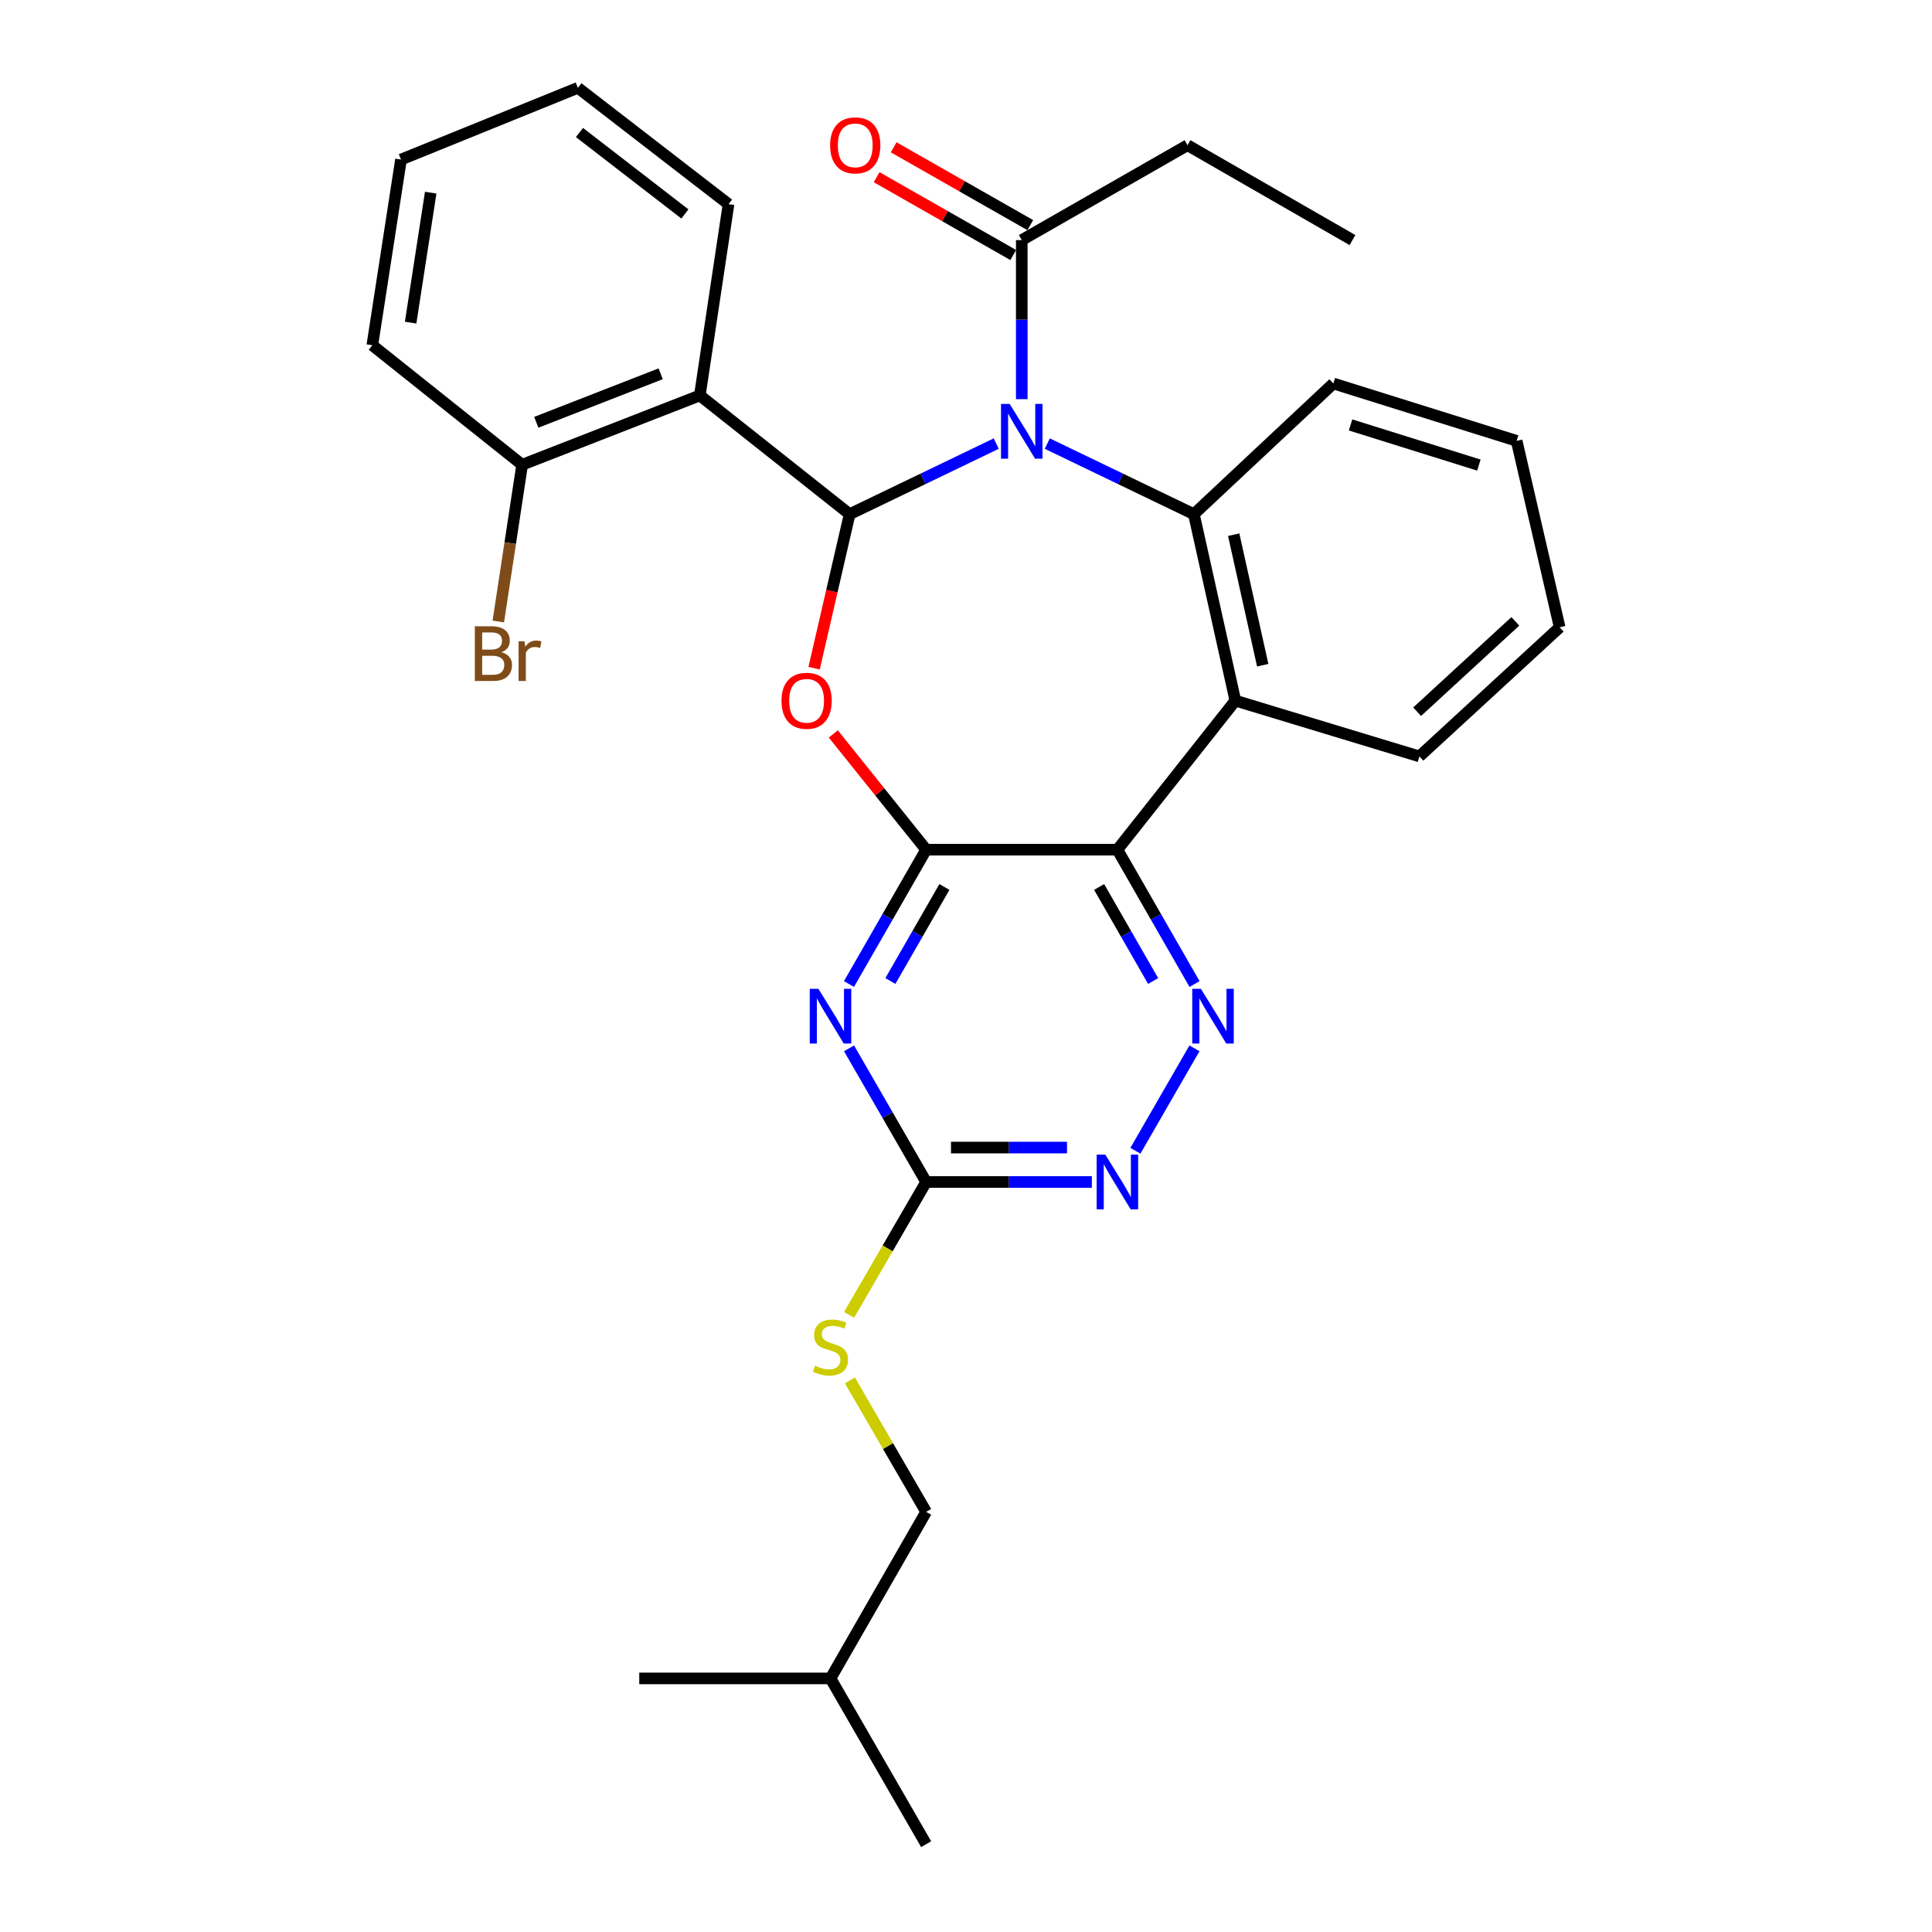 <?xml version='1.0' encoding='iso-8859-1'?>
<svg version='1.1' baseProfile='full'
              xmlns='http://www.w3.org/2000/svg'
                      xmlns:rdkit='http://www.rdkit.org/xml'
                      xmlns:xlink='http://www.w3.org/1999/xlink'
                  xml:space='preserve'
width='1000px' height='1000px' viewBox='0 0 1000 1000'>
<!-- END OF HEADER -->
<rect style='opacity:1.0;fill:#FFFFFF;stroke:none' width='1000' height='1000' x='0' y='0'> </rect>
<path class='bond-0' d='M 515.65,229.602 L 477.711,247.872' style='fill:none;fill-rule:evenodd;stroke:#0000FF;stroke-width:6px;stroke-linecap:butt;stroke-linejoin:miter;stroke-opacity:1' />
<path class='bond-0' d='M 477.711,247.872 L 439.772,266.142' style='fill:none;fill-rule:evenodd;stroke:#000000;stroke-width:6px;stroke-linecap:butt;stroke-linejoin:miter;stroke-opacity:1' />
<path class='bond-4' d='M 542.074,229.602 L 580.014,247.872' style='fill:none;fill-rule:evenodd;stroke:#0000FF;stroke-width:6px;stroke-linecap:butt;stroke-linejoin:miter;stroke-opacity:1' />
<path class='bond-4' d='M 580.014,247.872 L 617.953,266.142' style='fill:none;fill-rule:evenodd;stroke:#000000;stroke-width:6px;stroke-linecap:butt;stroke-linejoin:miter;stroke-opacity:1' />
<path class='bond-10' d='M 528.862,206.605 L 528.862,165.435' style='fill:none;fill-rule:evenodd;stroke:#0000FF;stroke-width:6px;stroke-linecap:butt;stroke-linejoin:miter;stroke-opacity:1' />
<path class='bond-10' d='M 528.862,165.435 L 528.862,124.265' style='fill:none;fill-rule:evenodd;stroke:#000000;stroke-width:6px;stroke-linecap:butt;stroke-linejoin:miter;stroke-opacity:1' />
<path class='bond-2' d='M 439.772,266.142 L 430.574,305.995' style='fill:none;fill-rule:evenodd;stroke:#000000;stroke-width:6px;stroke-linecap:butt;stroke-linejoin:miter;stroke-opacity:1' />
<path class='bond-2' d='M 430.574,305.995 L 421.376,345.848' style='fill:none;fill-rule:evenodd;stroke:#FF0000;stroke-width:6px;stroke-linecap:butt;stroke-linejoin:miter;stroke-opacity:1' />
<path class='bond-7' d='M 439.772,266.142 L 362.228,204.678' style='fill:none;fill-rule:evenodd;stroke:#000000;stroke-width:6px;stroke-linecap:butt;stroke-linejoin:miter;stroke-opacity:1' />
<path class='bond-1' d='M 479.37,439.792 L 455.345,409.834' style='fill:none;fill-rule:evenodd;stroke:#000000;stroke-width:6px;stroke-linecap:butt;stroke-linejoin:miter;stroke-opacity:1' />
<path class='bond-1' d='M 455.345,409.834 L 431.319,379.876' style='fill:none;fill-rule:evenodd;stroke:#FF0000;stroke-width:6px;stroke-linecap:butt;stroke-linejoin:miter;stroke-opacity:1' />
<path class='bond-5' d='M 479.37,439.792 L 459.399,474.565' style='fill:none;fill-rule:evenodd;stroke:#000000;stroke-width:6px;stroke-linecap:butt;stroke-linejoin:miter;stroke-opacity:1' />
<path class='bond-5' d='M 459.399,474.565 L 439.427,509.338' style='fill:none;fill-rule:evenodd;stroke:#0000FF;stroke-width:6px;stroke-linecap:butt;stroke-linejoin:miter;stroke-opacity:1' />
<path class='bond-5' d='M 488.823,459.094 L 474.843,483.435' style='fill:none;fill-rule:evenodd;stroke:#000000;stroke-width:6px;stroke-linecap:butt;stroke-linejoin:miter;stroke-opacity:1' />
<path class='bond-5' d='M 474.843,483.435 L 460.863,507.776' style='fill:none;fill-rule:evenodd;stroke:#0000FF;stroke-width:6px;stroke-linecap:butt;stroke-linejoin:miter;stroke-opacity:1' />
<path class='bond-30' d='M 479.37,439.792 L 578.365,439.792' style='fill:none;fill-rule:evenodd;stroke:#000000;stroke-width:6px;stroke-linecap:butt;stroke-linejoin:miter;stroke-opacity:1' />
<path class='bond-3' d='M 578.365,439.792 L 639.414,362.644' style='fill:none;fill-rule:evenodd;stroke:#000000;stroke-width:6px;stroke-linecap:butt;stroke-linejoin:miter;stroke-opacity:1' />
<path class='bond-8' d='M 578.365,439.792 L 598.328,474.565' style='fill:none;fill-rule:evenodd;stroke:#000000;stroke-width:6px;stroke-linecap:butt;stroke-linejoin:miter;stroke-opacity:1' />
<path class='bond-8' d='M 598.328,474.565 L 618.292,509.338' style='fill:none;fill-rule:evenodd;stroke:#0000FF;stroke-width:6px;stroke-linecap:butt;stroke-linejoin:miter;stroke-opacity:1' />
<path class='bond-8' d='M 568.908,459.091 L 582.882,483.432' style='fill:none;fill-rule:evenodd;stroke:#000000;stroke-width:6px;stroke-linecap:butt;stroke-linejoin:miter;stroke-opacity:1' />
<path class='bond-8' d='M 582.882,483.432 L 596.857,507.774' style='fill:none;fill-rule:evenodd;stroke:#0000FF;stroke-width:6px;stroke-linecap:butt;stroke-linejoin:miter;stroke-opacity:1' />
<path class='bond-6' d='M 617.953,266.142 L 639.414,362.644' style='fill:none;fill-rule:evenodd;stroke:#000000;stroke-width:6px;stroke-linecap:butt;stroke-linejoin:miter;stroke-opacity:1' />
<path class='bond-6' d='M 638.557,276.751 L 653.58,344.302' style='fill:none;fill-rule:evenodd;stroke:#000000;stroke-width:6px;stroke-linecap:butt;stroke-linejoin:miter;stroke-opacity:1' />
<path class='bond-16' d='M 617.953,266.142 L 690.134,198.493' style='fill:none;fill-rule:evenodd;stroke:#000000;stroke-width:6px;stroke-linecap:butt;stroke-linejoin:miter;stroke-opacity:1' />
<path class='bond-9' d='M 439.465,542.62 L 459.418,577.204' style='fill:none;fill-rule:evenodd;stroke:#0000FF;stroke-width:6px;stroke-linecap:butt;stroke-linejoin:miter;stroke-opacity:1' />
<path class='bond-9' d='M 459.418,577.204 L 479.37,611.789' style='fill:none;fill-rule:evenodd;stroke:#000000;stroke-width:6px;stroke-linecap:butt;stroke-linejoin:miter;stroke-opacity:1' />
<path class='bond-18' d='M 639.414,362.644 L 734.679,391.516' style='fill:none;fill-rule:evenodd;stroke:#000000;stroke-width:6px;stroke-linecap:butt;stroke-linejoin:miter;stroke-opacity:1' />
<path class='bond-12' d='M 362.228,204.678 L 270.259,240.555' style='fill:none;fill-rule:evenodd;stroke:#000000;stroke-width:6px;stroke-linecap:butt;stroke-linejoin:miter;stroke-opacity:1' />
<path class='bond-12' d='M 341.96,193.467 L 277.581,218.581' style='fill:none;fill-rule:evenodd;stroke:#000000;stroke-width:6px;stroke-linecap:butt;stroke-linejoin:miter;stroke-opacity:1' />
<path class='bond-17' d='M 362.228,204.678 L 377.09,105.683' style='fill:none;fill-rule:evenodd;stroke:#000000;stroke-width:6px;stroke-linecap:butt;stroke-linejoin:miter;stroke-opacity:1' />
<path class='bond-11' d='M 618.254,542.619 L 587.682,595.632' style='fill:none;fill-rule:evenodd;stroke:#0000FF;stroke-width:6px;stroke-linecap:butt;stroke-linejoin:miter;stroke-opacity:1' />
<path class='bond-13' d='M 479.37,611.789 L 459.428,646.18' style='fill:none;fill-rule:evenodd;stroke:#000000;stroke-width:6px;stroke-linecap:butt;stroke-linejoin:miter;stroke-opacity:1' />
<path class='bond-13' d='M 459.428,646.18 L 439.486,680.572' style='fill:none;fill-rule:evenodd;stroke:#CCCC00;stroke-width:6px;stroke-linecap:butt;stroke-linejoin:miter;stroke-opacity:1' />
<path class='bond-32' d='M 479.37,611.789 L 522.26,611.789' style='fill:none;fill-rule:evenodd;stroke:#000000;stroke-width:6px;stroke-linecap:butt;stroke-linejoin:miter;stroke-opacity:1' />
<path class='bond-32' d='M 522.26,611.789 L 565.15,611.789' style='fill:none;fill-rule:evenodd;stroke:#0000FF;stroke-width:6px;stroke-linecap:butt;stroke-linejoin:miter;stroke-opacity:1' />
<path class='bond-32' d='M 492.237,593.978 L 522.26,593.978' style='fill:none;fill-rule:evenodd;stroke:#000000;stroke-width:6px;stroke-linecap:butt;stroke-linejoin:miter;stroke-opacity:1' />
<path class='bond-32' d='M 522.26,593.978 L 552.283,593.978' style='fill:none;fill-rule:evenodd;stroke:#0000FF;stroke-width:6px;stroke-linecap:butt;stroke-linejoin:miter;stroke-opacity:1' />
<path class='bond-14' d='M 533.271,116.527 L 497.915,96.384' style='fill:none;fill-rule:evenodd;stroke:#000000;stroke-width:6px;stroke-linecap:butt;stroke-linejoin:miter;stroke-opacity:1' />
<path class='bond-14' d='M 497.915,96.384 L 462.559,76.24' style='fill:none;fill-rule:evenodd;stroke:#FF0000;stroke-width:6px;stroke-linecap:butt;stroke-linejoin:miter;stroke-opacity:1' />
<path class='bond-14' d='M 524.454,132.002 L 489.098,111.858' style='fill:none;fill-rule:evenodd;stroke:#000000;stroke-width:6px;stroke-linecap:butt;stroke-linejoin:miter;stroke-opacity:1' />
<path class='bond-14' d='M 489.098,111.858 L 453.743,91.715' style='fill:none;fill-rule:evenodd;stroke:#FF0000;stroke-width:6px;stroke-linecap:butt;stroke-linejoin:miter;stroke-opacity:1' />
<path class='bond-20' d='M 528.862,124.265 L 614.658,75.158' style='fill:none;fill-rule:evenodd;stroke:#000000;stroke-width:6px;stroke-linecap:butt;stroke-linejoin:miter;stroke-opacity:1' />
<path class='bond-15' d='M 270.259,240.555 L 264.092,281.118' style='fill:none;fill-rule:evenodd;stroke:#000000;stroke-width:6px;stroke-linecap:butt;stroke-linejoin:miter;stroke-opacity:1' />
<path class='bond-15' d='M 264.092,281.118 L 257.925,321.681' style='fill:none;fill-rule:evenodd;stroke:#7F4C19;stroke-width:6px;stroke-linecap:butt;stroke-linejoin:miter;stroke-opacity:1' />
<path class='bond-21' d='M 270.259,240.555 L 192.715,178.694' style='fill:none;fill-rule:evenodd;stroke:#000000;stroke-width:6px;stroke-linecap:butt;stroke-linejoin:miter;stroke-opacity:1' />
<path class='bond-19' d='M 439.925,714.506 L 459.648,748.522' style='fill:none;fill-rule:evenodd;stroke:#CCCC00;stroke-width:6px;stroke-linecap:butt;stroke-linejoin:miter;stroke-opacity:1' />
<path class='bond-19' d='M 459.648,748.522 L 479.37,782.539' style='fill:none;fill-rule:evenodd;stroke:#000000;stroke-width:6px;stroke-linecap:butt;stroke-linejoin:miter;stroke-opacity:1' />
<path class='bond-24' d='M 690.134,198.493 L 785.012,228.187' style='fill:none;fill-rule:evenodd;stroke:#000000;stroke-width:6px;stroke-linecap:butt;stroke-linejoin:miter;stroke-opacity:1' />
<path class='bond-24' d='M 699.046,219.945 L 765.461,240.73' style='fill:none;fill-rule:evenodd;stroke:#000000;stroke-width:6px;stroke-linecap:butt;stroke-linejoin:miter;stroke-opacity:1' />
<path class='bond-23' d='M 377.09,105.683 L 299.121,45.455' style='fill:none;fill-rule:evenodd;stroke:#000000;stroke-width:6px;stroke-linecap:butt;stroke-linejoin:miter;stroke-opacity:1' />
<path class='bond-23' d='M 354.507,110.743 L 299.929,68.584' style='fill:none;fill-rule:evenodd;stroke:#000000;stroke-width:6px;stroke-linecap:butt;stroke-linejoin:miter;stroke-opacity:1' />
<path class='bond-31' d='M 734.679,391.516 L 807.285,324.698' style='fill:none;fill-rule:evenodd;stroke:#000000;stroke-width:6px;stroke-linecap:butt;stroke-linejoin:miter;stroke-opacity:1' />
<path class='bond-31' d='M 733.509,368.388 L 784.334,321.616' style='fill:none;fill-rule:evenodd;stroke:#000000;stroke-width:6px;stroke-linecap:butt;stroke-linejoin:miter;stroke-opacity:1' />
<path class='bond-22' d='M 479.37,782.539 L 429.867,868.75' style='fill:none;fill-rule:evenodd;stroke:#000000;stroke-width:6px;stroke-linecap:butt;stroke-linejoin:miter;stroke-opacity:1' />
<path class='bond-25' d='M 614.658,75.158 L 700.038,124.265' style='fill:none;fill-rule:evenodd;stroke:#000000;stroke-width:6px;stroke-linecap:butt;stroke-linejoin:miter;stroke-opacity:1' />
<path class='bond-33' d='M 192.715,178.694 L 207.557,82.589' style='fill:none;fill-rule:evenodd;stroke:#000000;stroke-width:6px;stroke-linecap:butt;stroke-linejoin:miter;stroke-opacity:1' />
<path class='bond-33' d='M 212.543,166.997 L 222.932,99.723' style='fill:none;fill-rule:evenodd;stroke:#000000;stroke-width:6px;stroke-linecap:butt;stroke-linejoin:miter;stroke-opacity:1' />
<path class='bond-27' d='M 429.867,868.75 L 479.37,954.545' style='fill:none;fill-rule:evenodd;stroke:#000000;stroke-width:6px;stroke-linecap:butt;stroke-linejoin:miter;stroke-opacity:1' />
<path class='bond-28' d='M 429.867,868.75 L 330.882,868.75' style='fill:none;fill-rule:evenodd;stroke:#000000;stroke-width:6px;stroke-linecap:butt;stroke-linejoin:miter;stroke-opacity:1' />
<path class='bond-29' d='M 299.121,45.455 L 207.557,82.589' style='fill:none;fill-rule:evenodd;stroke:#000000;stroke-width:6px;stroke-linecap:butt;stroke-linejoin:miter;stroke-opacity:1' />
<path class='bond-26' d='M 785.012,228.187 L 807.285,324.698' style='fill:none;fill-rule:evenodd;stroke:#000000;stroke-width:6px;stroke-linecap:butt;stroke-linejoin:miter;stroke-opacity:1' />
<path  class='atom-0' d='M 522.602 209.08
L 531.882 224.08
Q 532.802 225.56, 534.282 228.24
Q 535.762 230.92, 535.842 231.08
L 535.842 209.08
L 539.602 209.08
L 539.602 237.4
L 535.722 237.4
L 525.762 221
Q 524.602 219.08, 523.362 216.88
Q 522.162 214.68, 521.802 214
L 521.802 237.4
L 518.122 237.4
L 518.122 209.08
L 522.602 209.08
' fill='#0000FF'/>
<path  class='atom-3' d='M 404.499 362.724
Q 404.499 355.924, 407.859 352.124
Q 411.219 348.324, 417.499 348.324
Q 423.779 348.324, 427.139 352.124
Q 430.499 355.924, 430.499 362.724
Q 430.499 369.604, 427.099 373.524
Q 423.699 377.404, 417.499 377.404
Q 411.259 377.404, 407.859 373.524
Q 404.499 369.644, 404.499 362.724
M 417.499 374.204
Q 421.819 374.204, 424.139 371.324
Q 426.499 368.404, 426.499 362.724
Q 426.499 357.164, 424.139 354.364
Q 421.819 351.524, 417.499 351.524
Q 413.179 351.524, 410.819 354.324
Q 408.499 357.124, 408.499 362.724
Q 408.499 368.444, 410.819 371.324
Q 413.179 374.204, 417.499 374.204
' fill='#FF0000'/>
<path  class='atom-6' d='M 423.607 511.823
L 432.887 526.823
Q 433.807 528.303, 435.287 530.983
Q 436.767 533.663, 436.847 533.823
L 436.847 511.823
L 440.607 511.823
L 440.607 540.143
L 436.727 540.143
L 426.767 523.743
Q 425.607 521.823, 424.367 519.623
Q 423.167 517.423, 422.807 516.743
L 422.807 540.143
L 419.127 540.143
L 419.127 511.823
L 423.607 511.823
' fill='#0000FF'/>
<path  class='atom-9' d='M 621.587 511.823
L 630.867 526.823
Q 631.787 528.303, 633.267 530.983
Q 634.747 533.663, 634.827 533.823
L 634.827 511.823
L 638.587 511.823
L 638.587 540.143
L 634.707 540.143
L 624.747 523.743
Q 623.587 521.823, 622.347 519.623
Q 621.147 517.423, 620.787 516.743
L 620.787 540.143
L 617.107 540.143
L 617.107 511.823
L 621.587 511.823
' fill='#0000FF'/>
<path  class='atom-12' d='M 572.105 597.629
L 581.385 612.629
Q 582.305 614.109, 583.785 616.789
Q 585.265 619.469, 585.345 619.629
L 585.345 597.629
L 589.105 597.629
L 589.105 625.949
L 585.225 625.949
L 575.265 609.549
Q 574.105 607.629, 572.865 605.429
Q 571.665 603.229, 571.305 602.549
L 571.305 625.949
L 567.625 625.949
L 567.625 597.629
L 572.105 597.629
' fill='#0000FF'/>
<path  class='atom-14' d='M 421.867 706.879
Q 422.187 706.999, 423.507 707.559
Q 424.827 708.119, 426.267 708.479
Q 427.747 708.799, 429.187 708.799
Q 431.867 708.799, 433.427 707.519
Q 434.987 706.199, 434.987 703.919
Q 434.987 702.359, 434.187 701.399
Q 433.427 700.439, 432.227 699.919
Q 431.027 699.399, 429.027 698.799
Q 426.507 698.039, 424.987 697.319
Q 423.507 696.599, 422.427 695.079
Q 421.387 693.559, 421.387 690.999
Q 421.387 687.439, 423.787 685.239
Q 426.227 683.039, 431.027 683.039
Q 434.307 683.039, 438.027 684.599
L 437.107 687.679
Q 433.707 686.279, 431.147 686.279
Q 428.387 686.279, 426.867 687.439
Q 425.347 688.559, 425.387 690.519
Q 425.387 692.039, 426.147 692.959
Q 426.947 693.879, 428.067 694.399
Q 429.227 694.919, 431.147 695.519
Q 433.707 696.319, 435.227 697.119
Q 436.747 697.919, 437.827 699.559
Q 438.947 701.159, 438.947 703.919
Q 438.947 707.839, 436.307 709.959
Q 433.707 712.039, 429.347 712.039
Q 426.827 712.039, 424.907 711.479
Q 423.027 710.959, 420.787 710.039
L 421.867 706.879
' fill='#CCCC00'/>
<path  class='atom-15' d='M 429.671 75.238
Q 429.671 68.438, 433.031 64.638
Q 436.391 60.838, 442.671 60.838
Q 448.951 60.838, 452.311 64.638
Q 455.671 68.438, 455.671 75.238
Q 455.671 82.118, 452.271 86.038
Q 448.871 89.918, 442.671 89.918
Q 436.431 89.918, 433.031 86.038
Q 429.671 82.158, 429.671 75.238
M 442.671 86.718
Q 446.991 86.718, 449.311 83.838
Q 451.671 80.918, 451.671 75.238
Q 451.671 69.678, 449.311 66.878
Q 446.991 64.038, 442.671 64.038
Q 438.351 64.038, 435.991 66.838
Q 433.671 69.638, 433.671 75.238
Q 433.671 80.958, 435.991 83.838
Q 438.351 86.718, 442.671 86.718
' fill='#FF0000'/>
<path  class='atom-16' d='M 259.537 337.593
Q 262.257 338.353, 263.617 340.033
Q 265.017 341.673, 265.017 344.113
Q 265.017 348.033, 262.497 350.273
Q 260.017 352.473, 255.297 352.473
L 245.777 352.473
L 245.777 324.153
L 254.137 324.153
Q 258.977 324.153, 261.417 326.113
Q 263.857 328.073, 263.857 331.673
Q 263.857 335.953, 259.537 337.593
M 249.577 327.353
L 249.577 336.233
L 254.137 336.233
Q 256.937 336.233, 258.377 335.113
Q 259.857 333.953, 259.857 331.673
Q 259.857 327.353, 254.137 327.353
L 249.577 327.353
M 255.297 349.273
Q 258.057 349.273, 259.537 347.953
Q 261.017 346.633, 261.017 344.113
Q 261.017 341.793, 259.377 340.633
Q 257.777 339.433, 254.697 339.433
L 249.577 339.433
L 249.577 349.273
L 255.297 349.273
' fill='#7F4C19'/>
<path  class='atom-16' d='M 271.457 331.913
L 271.897 334.753
Q 274.057 331.553, 277.577 331.553
Q 278.697 331.553, 280.217 331.953
L 279.617 335.313
Q 277.897 334.913, 276.937 334.913
Q 275.257 334.913, 274.137 335.593
Q 273.057 336.233, 272.177 337.793
L 272.177 352.473
L 268.417 352.473
L 268.417 331.913
L 271.457 331.913
' fill='#7F4C19'/>
</svg>
